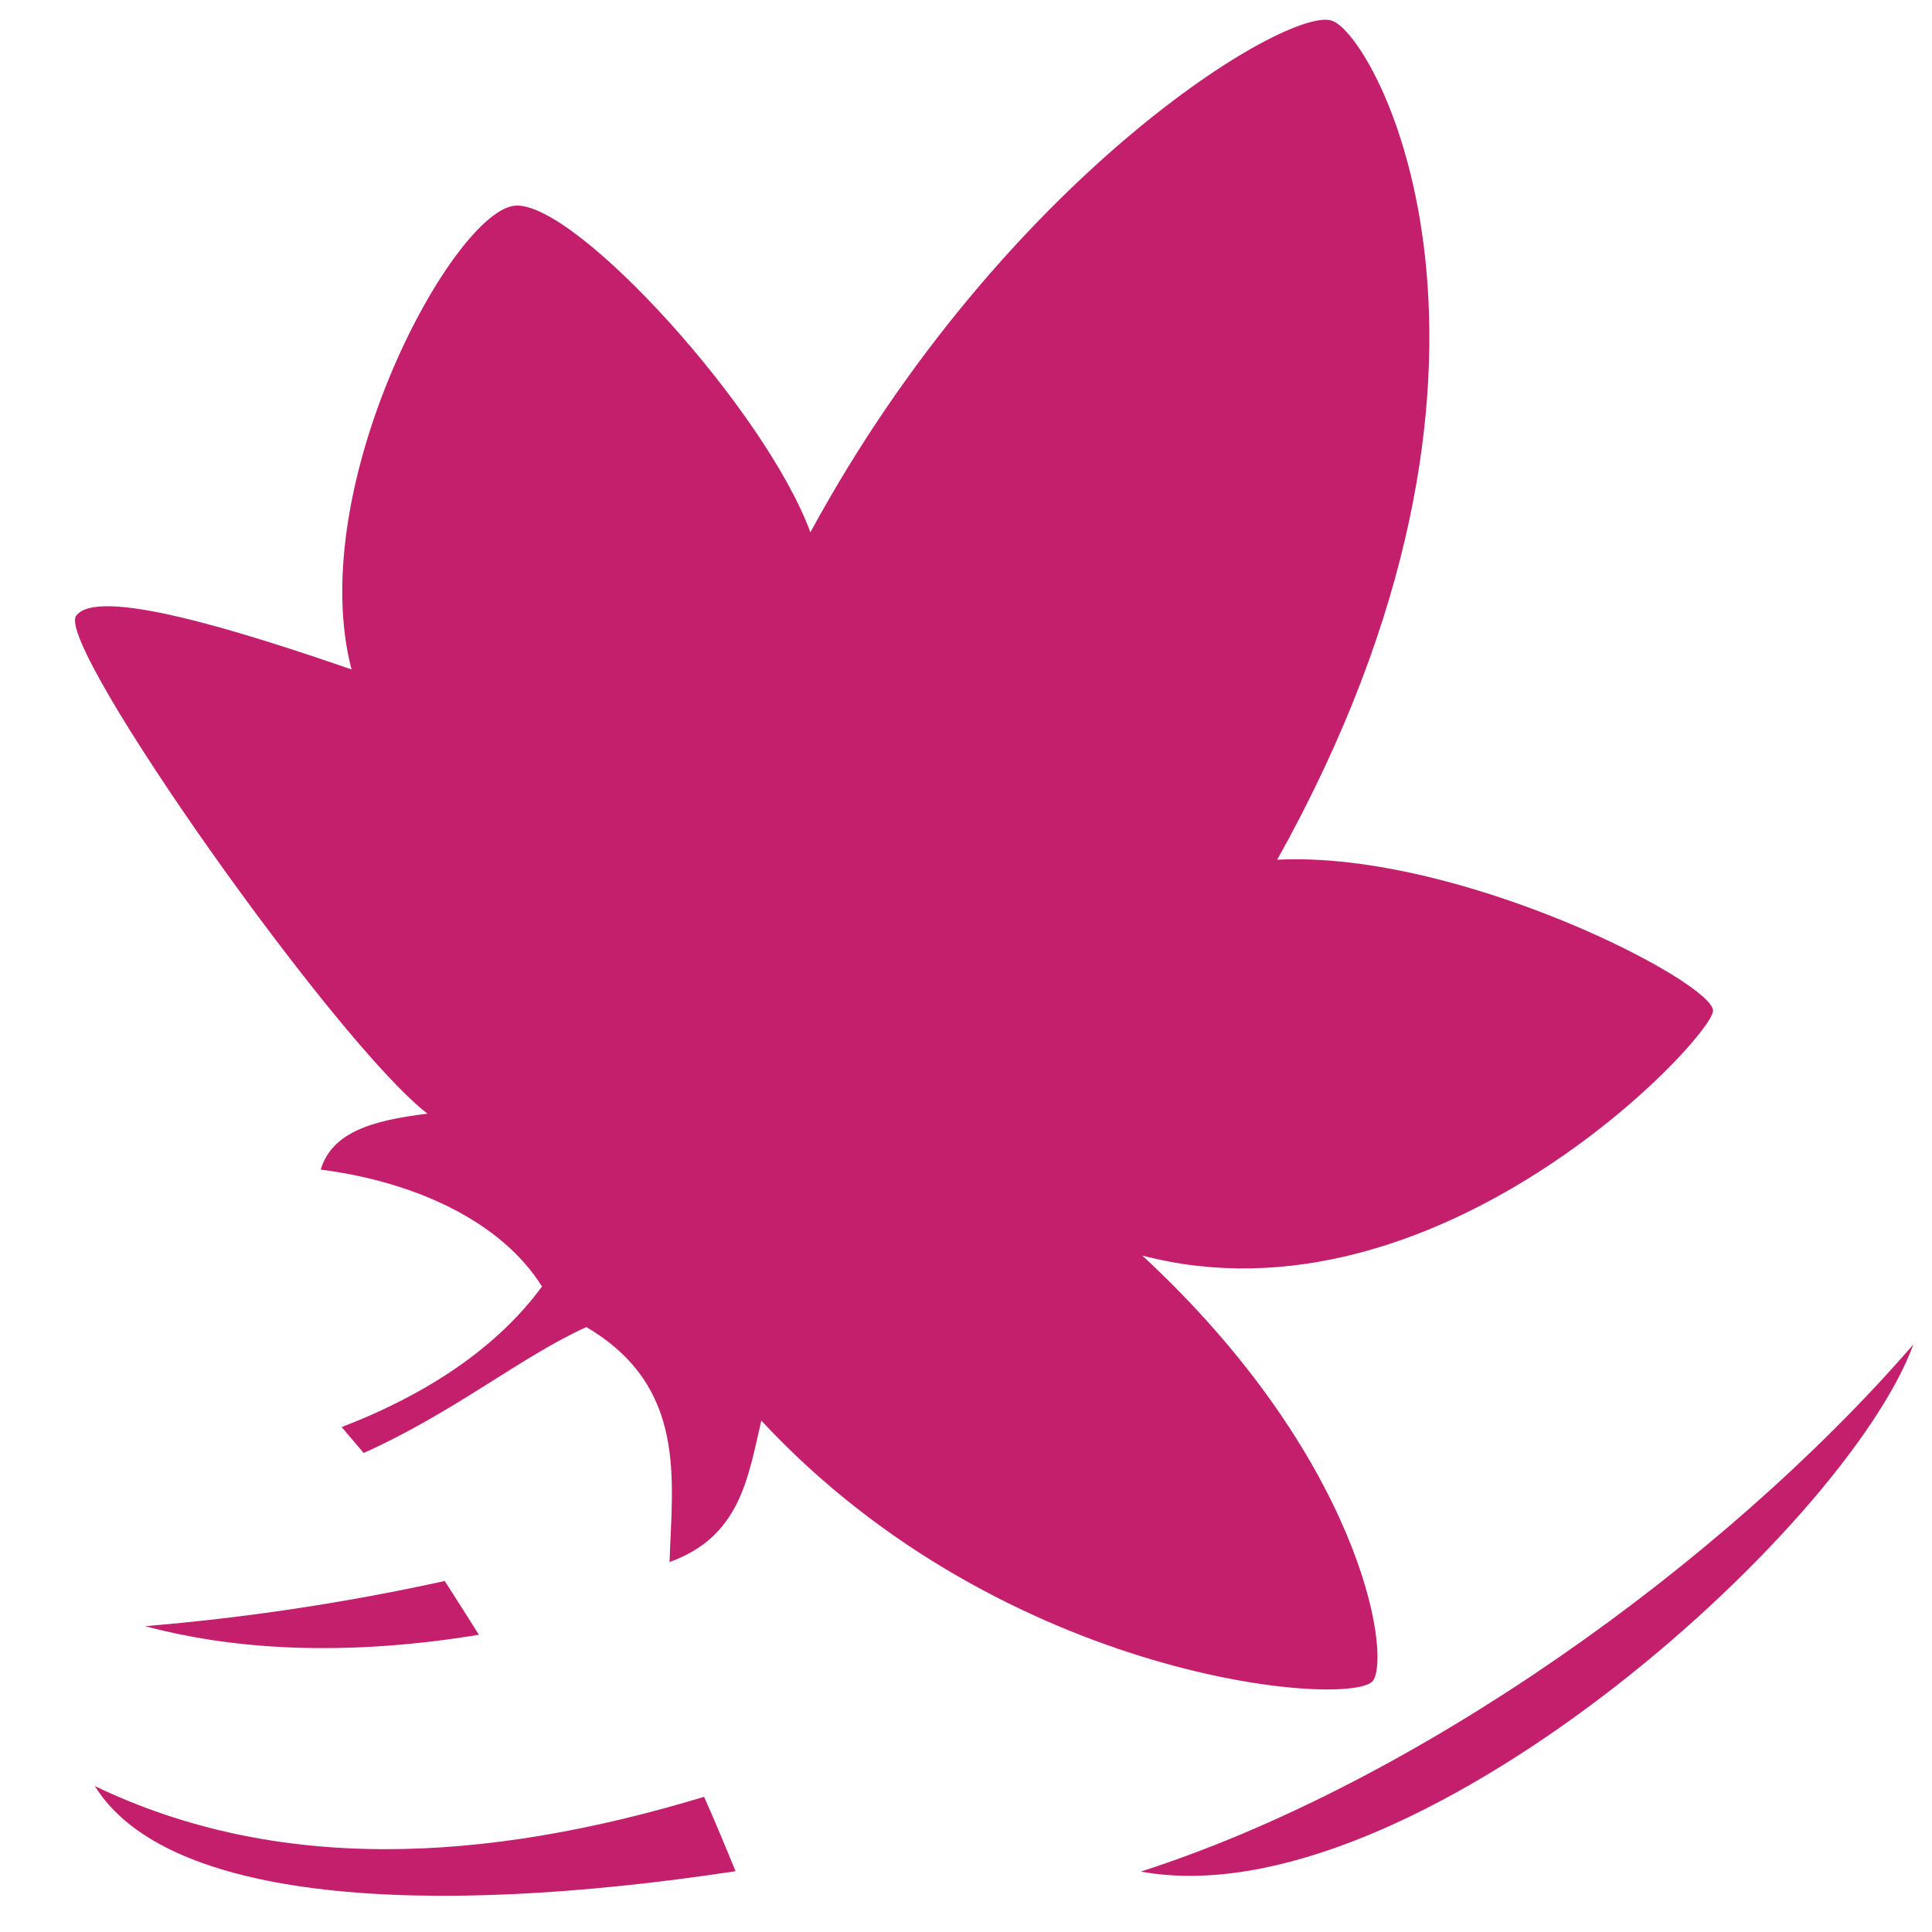 <?xml version="1.0" encoding="UTF-8" standalone="no"?>
<svg
   width="104.962mm"
   height="104.962mm"
   viewBox="0 0 104.962 104.962"
   version="1.1"
   id="svg5"
   inkscape:version="1.1.2 (b8e25be833, 2022-02-05)"
   sodipodi:docname="boko.svg"
   xmlns:inkscape="http://www.inkscape.org/namespaces/inkscape"
   xmlns:sodipodi="http://sodipodi.sourceforge.net/DTD/sodipodi-0.dtd"
   xmlns="http://www.w3.org/2000/svg"
   xmlns:svg="http://www.w3.org/2000/svg">
  <sodipodi:namedview
     id="namedview7"
     pagecolor="#ffffff"
     bordercolor="#666666"
     borderopacity="1.0"
     inkscape:pageshadow="2"
     inkscape:pageopacity="0.0"
     inkscape:pagecheckerboard="0"
     inkscape:document-units="mm"
     showgrid="false"
     inkscape:zoom="0.9700586"
     inkscape:cx="140.71315"
     inkscape:cy="71.129724"
     inkscape:window-width="2880"
     inkscape:window-height="1514"
     inkscape:window-x="-2891"
     inkscape:window-y="1609"
     inkscape:window-maximized="1"
     inkscape:current-layer="layer2" />
  <defs
     id="defs2">
    <inkscape:path-effect
       effect="mirror_symmetry"
       start_point="683.168,325.111"
       end_point="683.756,349.284"
       center_point="683.462,337.197"
       id="path-effect30802"
       is_visible="true"
       lpeversion="1.1"
       mode="free"
       discard_orig_path="false"
       fuse_paths="true"
       oposite_fuse="false"
       split_items="false"
       split_open="false" />
    <inkscape:path-effect
       effect="mirror_symmetry"
       start_point="642.138,229.684"
       end_point="642.138,293.424"
       center_point="642.138,261.554"
       id="path-effect26495"
       is_visible="true"
       lpeversion="1.1"
       mode="free"
       discard_orig_path="false"
       fuse_paths="true"
       oposite_fuse="true"
       split_items="false"
       split_open="false" />
    <inkscape:path-effect
       effect="mirror_symmetry"
       start_point="642.138,229.684"
       end_point="642.138,293.424"
       center_point="642.138,261.554"
       id="path-effect25669"
       is_visible="true"
       lpeversion="1.1"
       mode="free"
       discard_orig_path="false"
       fuse_paths="true"
       oposite_fuse="true"
       split_items="false"
       split_open="false" />
    <inkscape:path-effect
       effect="mirror_symmetry"
       start_point="642.138,229.684"
       end_point="642.138,293.424"
       center_point="642.138,261.554"
       id="path-effect19313"
       is_visible="true"
       lpeversion="1.1"
       mode="free"
       discard_orig_path="false"
       fuse_paths="true"
       oposite_fuse="true"
       split_items="false"
       split_open="false" />
    <inkscape:path-effect
       effect="mirror_symmetry"
       start_point="642.085,260.181"
       end_point="670.475,260.181"
       center_point="656.28,260.181"
       id="path-effect19311"
       is_visible="true"
       lpeversion="1.1"
       mode="free"
       discard_orig_path="false"
       fuse_paths="false"
       oposite_fuse="false"
       split_items="false"
       split_open="false" />
  </defs>
  <g
     inkscape:groupmode="layer"
     id="layer2"
     inkscape:label="Layer 2"
     style="display:inline;opacity:1"
     transform="translate(-704.823,-121.909)">
    <g
       id="g48469"
       style="fill:#c31f6c;fill-opacity:1">
      <path
         id="path35531"
         style="fill-opacity:1;stroke:none;stroke-width:0.665;stroke-linecap:butt;stroke-linejoin:miter;stroke-miterlimit:4;stroke-dasharray:none;stroke-opacity:1;fill:#c31f6c"
         d="m 728.985,207.801 c -5.391,1.184 -10.835,2.003 -16.282,2.454 5.474,1.461 11.631,1.534 18.138,0.469 -0.693,-1.105 -1.157,-1.835 -1.857,-2.923 z"
         sodipodi:nodetypes="cccc" />
      <path
         id="path36825"
         style="fill-opacity:1;stroke:none;stroke-width:0.265px;stroke-linecap:butt;stroke-linejoin:miter;stroke-opacity:1;fill:#c31f6c"
         d="m 709.977,218.943 c 3.872,6.256 17.838,7.199 34.806,4.625 -0.54,-1.324 -1.134,-2.754 -1.708,-4.041 -11.98,3.628 -23.247,4.152 -33.098,-0.584 z" />
      <path
         style="fill-opacity:1;stroke:none;stroke-width:0.241px;stroke-linecap:butt;stroke-linejoin:miter;stroke-opacity:1;fill:#c31f6c"
         d="m 766.8,223.587 c 14.659,2.69 38.27,-18.547 41.975,-28.638 -10.433,12.039 -27.137,23.879 -41.975,28.638 z"
         id="path37493"
         sodipodi:nodetypes="ccc" />
      <path
         style="fill-opacity:1;stroke:none;stroke-width:0.326px;stroke-linecap:butt;stroke-linejoin:miter;stroke-opacity:1;fill:#c31f6c"
         d="m 734.267,191.805 c -2.395,3.252 -6.088,5.784 -10.882,7.635 l 1.196,1.406 c 4.892,-2.188 8.633,-5.287 12.1,-6.838 5.506,3.245 4.653,8.331 4.518,12.762 3.865,-1.383 4.263,-4.619 4.985,-7.683 13.271,14.283 32.289,15.655 33.249,14.109 0.961,-1.546 -0.74,-12.126 -12.552,-23.076 16.002,4.199 30.915,-11.765 31.008,-13.286 0.093,-1.521 -13.709,-8.712 -23.679,-8.218 15.079,-26.998 5.394,-44.776 2.97,-45.586 -2.423,-0.809 -17.864,8.548 -28.33,27.797 -2.428,-6.606 -12.682,-17.906 -16.002,-17.748 -3.32,0.158 -11.536,15.161 -8.928,25.199 -6.132,-2.119 -13.872,-4.525 -14.968,-2.899 -1.096,1.626 14.102,23.196 19.097,27.033 -3.116,0.374 -5.197,1.053 -5.802,3.039 5.163,0.664 9.824,2.831 12.02,6.352 z"
         id="path40676"
         sodipodi:nodetypes="cccccczczczczczccc" />
    </g>
  </g>
</svg>
